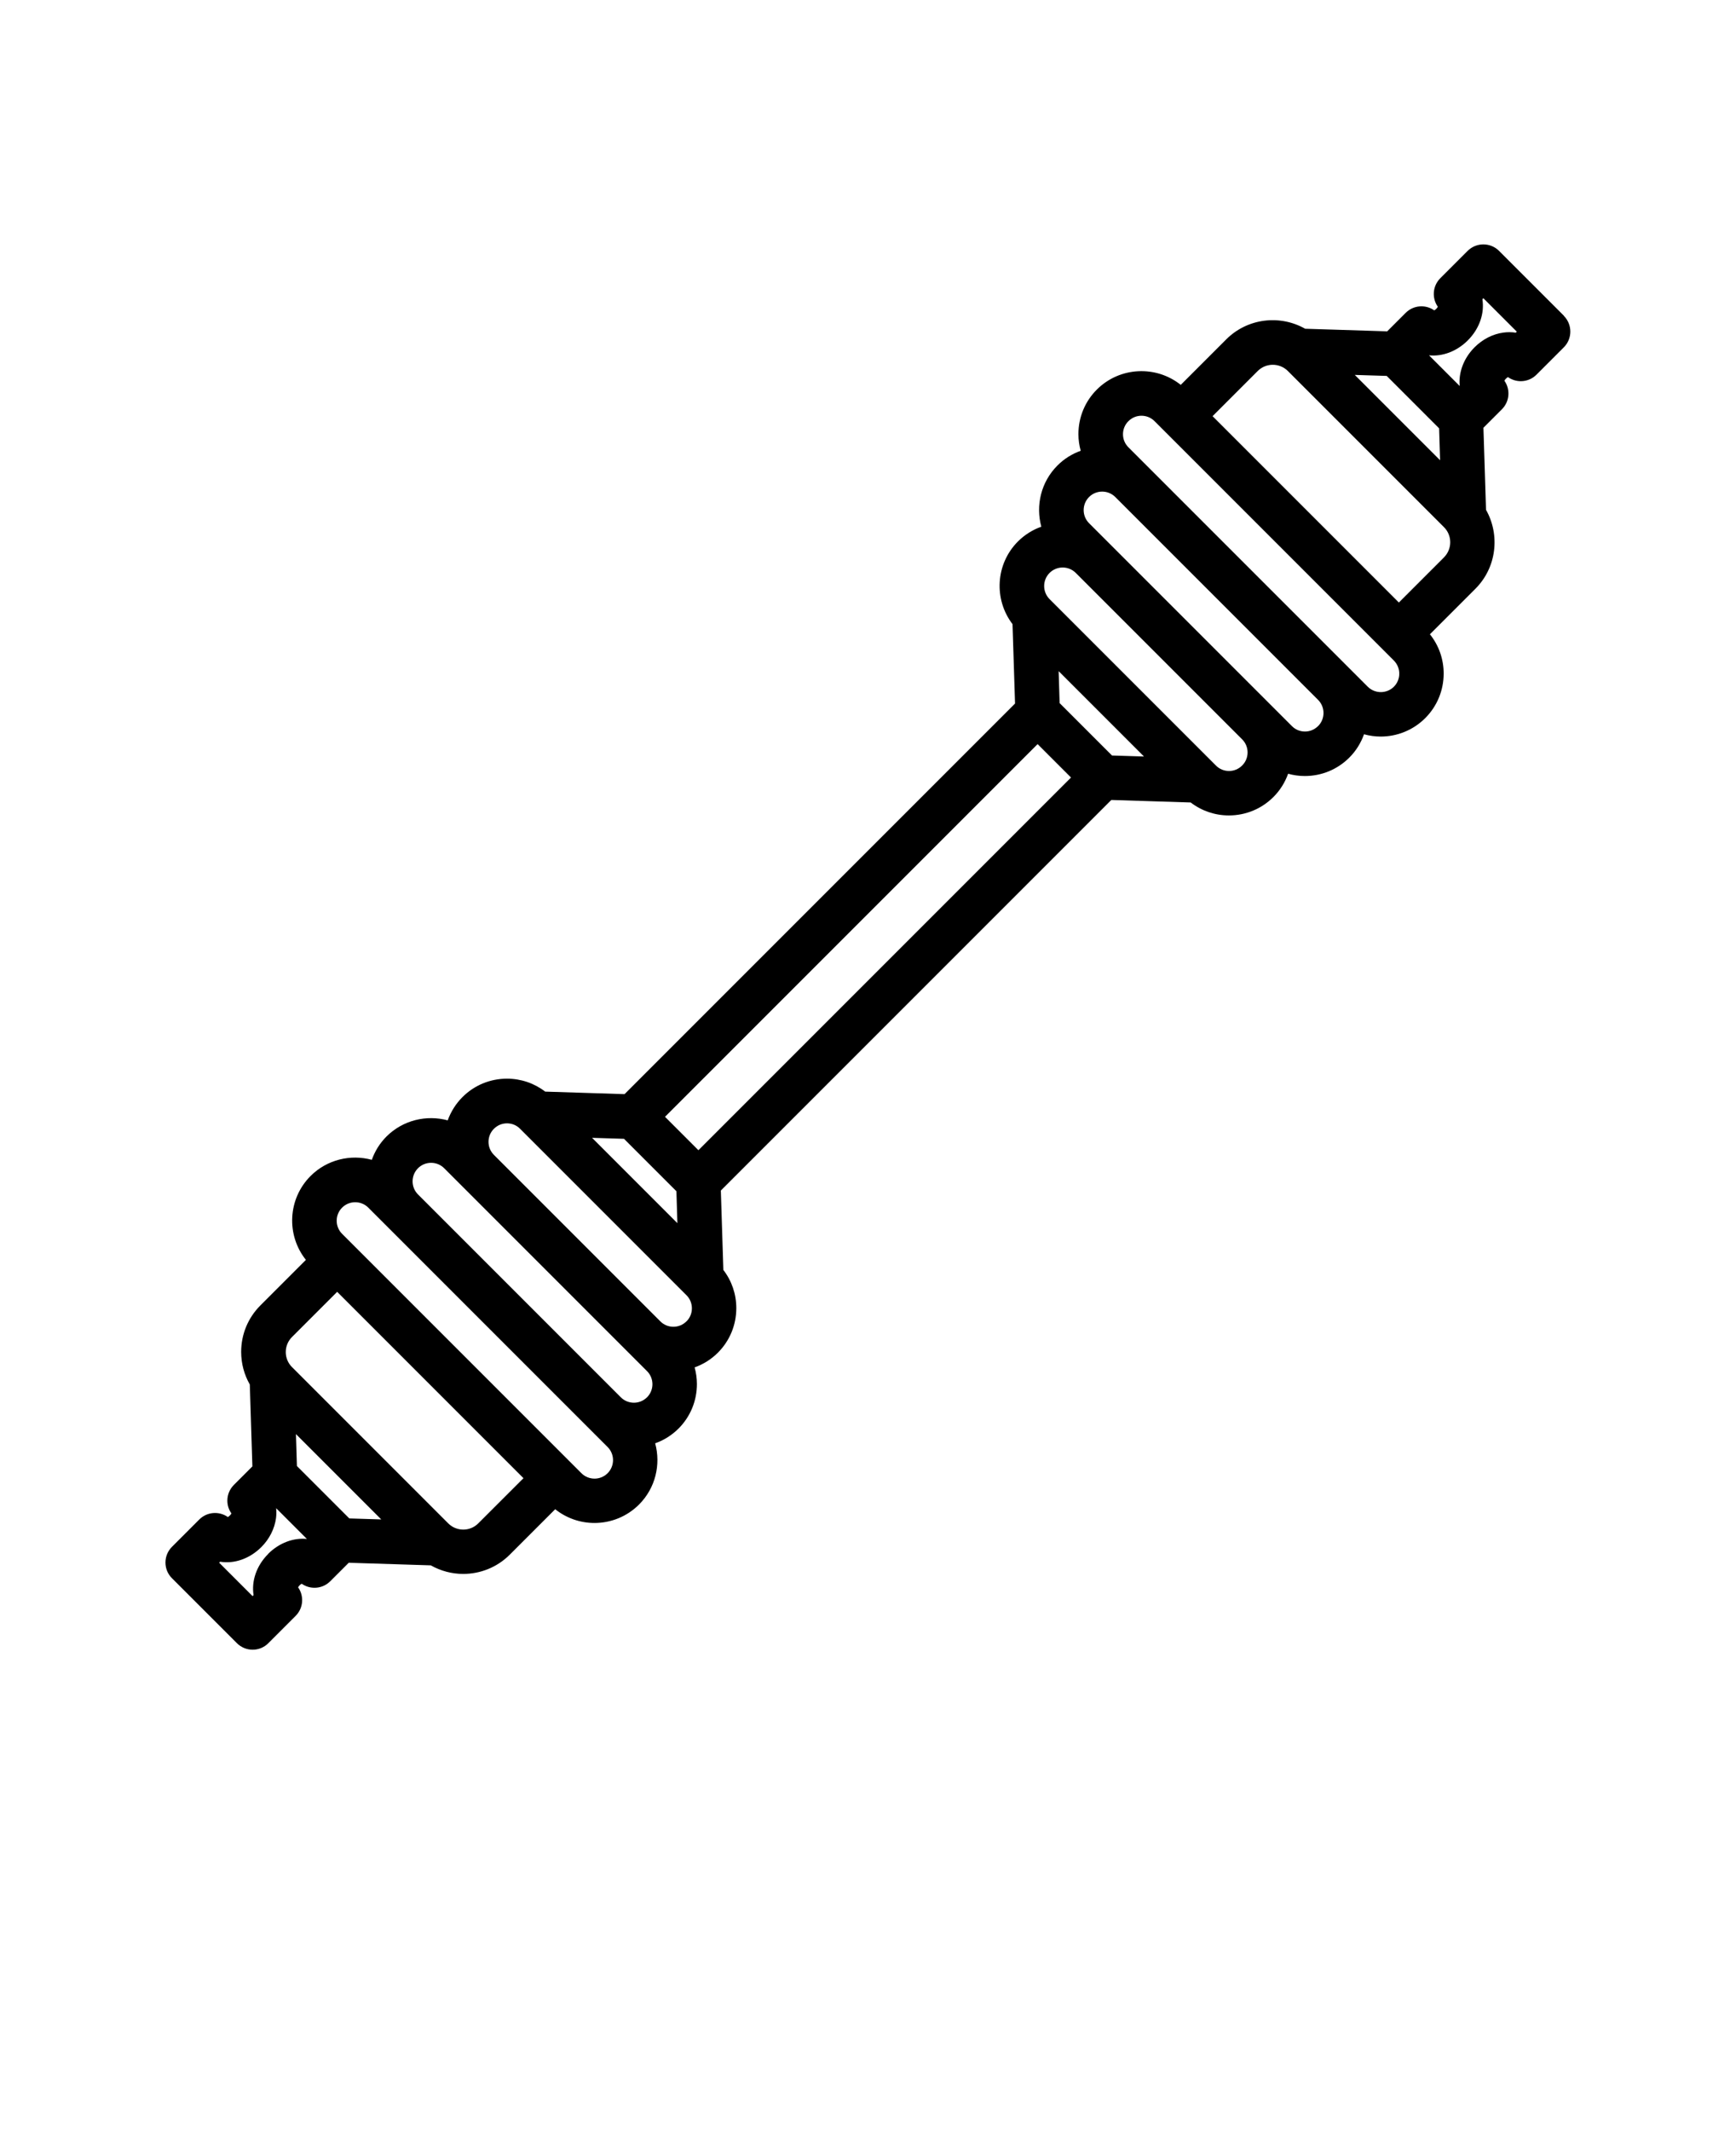 <svg xmlns="http://www.w3.org/2000/svg" version="1.1" viewBox="-5.0 -10.0 110.0 135.0">
 <path d="m94.102 10.008-4.113-4.113c-0.551-0.551-1.445-0.551-1.996 0l-1.73 1.73c-0.492 0.492-0.543 1.258-0.156 1.809-0.02 0.035-0.051 0.082-0.098 0.129-0.047 0.047-0.09 0.078-0.129 0.098-0.551-0.387-1.316-0.336-1.809 0.156l-1.172 1.172-5.199-0.164c-1.59-0.902-3.648-0.68-5.004 0.676l-2.879 2.879c-1.566-1.25-3.863-1.152-5.316 0.297-0.754 0.754-1.168 1.758-1.168 2.824 0 0.363 0.051 0.715 0.145 1.055-0.539 0.191-1.043 0.5-1.473 0.93-1.051 1.051-1.387 2.543-1.023 3.879-0.539 0.191-1.043 0.5-1.477 0.93-1.43 1.43-1.543 3.68-0.348 5.242l0.16 5.031-24.742 24.742-5.031-0.16c-0.691-0.531-1.535-0.82-2.418-0.82-1.066 0-2.07 0.414-2.824 1.168-0.422 0.422-0.734 0.926-0.934 1.473-1.34-0.363-2.828-0.023-3.879 1.023-0.43 0.43-0.738 0.938-0.93 1.477-1.34-0.363-2.832-0.023-3.879 1.023-1.449 1.449-1.551 3.746-0.297 5.316l-2.879 2.879c-0.789 0.789-1.223 1.836-1.223 2.949 0 0.738 0.191 1.441 0.547 2.066l0.164 5.188-1.172 1.172c-0.266 0.266-0.414 0.621-0.414 0.996 0 0.293 0.09 0.574 0.258 0.812-0.02 0.035-0.051 0.082-0.098 0.129s-0.09 0.078-0.129 0.098c-0.551-0.387-1.316-0.336-1.809 0.156l-1.73 1.73c-0.266 0.266-0.414 0.621-0.414 0.996s0.148 0.734 0.414 0.996l4.113 4.113c0.273 0.273 0.637 0.414 0.996 0.414 0.363 0 0.723-0.137 0.996-0.414l1.73-1.73c0.492-0.492 0.543-1.258 0.156-1.809 0.02-0.035 0.051-0.082 0.098-0.129s0.09-0.078 0.129-0.098c0.551 0.387 1.316 0.336 1.809-0.156l1.172-1.172 5.199 0.164c0.637 0.359 1.344 0.543 2.055 0.543 1.066 0 2.137-0.406 2.949-1.219l2.879-2.879c0.727 0.578 1.605 0.871 2.488 0.871 1.023 0 2.047-0.391 2.824-1.168 1.051-1.051 1.387-2.543 1.023-3.879 0.539-0.191 1.043-0.5 1.477-0.93 0.754-0.754 1.168-1.758 1.168-2.824 0-0.363-0.051-0.715-0.145-1.055 0.547-0.195 1.051-0.508 1.473-0.93 0.754-0.754 1.168-1.758 1.168-2.824 0-0.887-0.289-1.727-0.82-2.418l-0.16-5.031 24.742-24.742 5.031 0.16c0.691 0.531 1.535 0.82 2.418 0.82 1.066 0 2.07-0.414 2.824-1.168 0.422-0.422 0.734-0.926 0.93-1.473 0.34 0.094 0.691 0.145 1.055 0.145 1.066 0 2.07-0.414 2.824-1.168 0.43-0.43 0.738-0.938 0.93-1.477 0.344 0.094 0.699 0.145 1.055 0.145 1.023 0 2.047-0.391 2.824-1.168 0.754-0.754 1.168-1.758 1.168-2.824 0-0.918-0.309-1.785-0.871-2.488l2.879-2.879c1.355-1.352 1.574-3.414 0.676-5.004l-0.164-5.199 1.172-1.172c0.492-0.492 0.543-1.258 0.156-1.809 0.02-0.035 0.051-0.082 0.098-0.129s0.09-0.078 0.129-0.098c0.238 0.168 0.52 0.258 0.812 0.258 0.375 0 0.734-0.148 0.996-0.414l1.73-1.73c0.551-0.551 0.551-1.445 0-1.996zm-11.234 3.805 3.32 3.32 0.062 2.023-5.406-5.406zm-48.328 48.328 3.32 3.32 0.062 2.023-5.406-5.406zm-22.547 26.297c-0.754 0.754-1.066 1.73-0.926 2.609l-0.062 0.062-2.117-2.117 0.062-0.062c0.879 0.145 1.855-0.176 2.609-0.926 0.512-0.512 0.84-1.164 0.93-1.836 0.027-0.215 0.031-0.426 0.008-0.629l1.949 1.949c-0.84-0.086-1.746 0.238-2.457 0.945zm5.141-2.25-3.32-3.32-0.062-2.023 5.406 5.406zm8.172 0.312c-0.523 0.527-1.379 0.527-1.906 0l-9.898-9.898c-0.254-0.254-0.395-0.594-0.395-0.953 0-0.359 0.141-0.699 0.395-0.953l2.863-2.863 11.805 11.805zm8.195-3.176c-0.457 0.457-1.199 0.457-1.66 0l-15.164-15.164c-0.457-0.457-0.457-1.203 0-1.66s1.203-0.457 1.66 0l15.164 15.164c0.457 0.457 0.457 1.203 0 1.66zm2.496-4.809c-0.457 0.457-1.199 0.457-1.656 0.004l-12.855-12.855c-0.457-0.457-0.457-1.199 0-1.66 0.457-0.457 1.203-0.457 1.66 0l12.852 12.852c0.457 0.457 0.457 1.203 0 1.66zm2.5-4.812c-0.223 0.223-0.516 0.344-0.828 0.344s-0.609-0.121-0.828-0.344l-10.543-10.543c-0.223-0.223-0.344-0.516-0.344-0.828s0.121-0.609 0.344-0.828c0.223-0.223 0.516-0.344 0.828-0.344s0.609 0.121 0.828 0.344l10.543 10.543c0.223 0.223 0.344 0.516 0.344 0.832 0 0.312-0.121 0.609-0.344 0.828zm0.758-10.84-2.117-2.117 23.609-23.609 2.117 2.117zm26.207-25.004-3.32-3.32-0.062-2.023 5.406 5.406zm8.242 0.637c-0.223 0.223-0.516 0.344-0.828 0.344s-0.609-0.121-0.828-0.344l-10.543-10.543c-0.457-0.457-0.457-1.203 0-1.66 0.457-0.457 1.203-0.457 1.66 0l10.543 10.543c0.223 0.223 0.344 0.516 0.344 0.828s-0.121 0.609-0.344 0.828zm4.812-2.5c-0.223 0.223-0.516 0.344-0.828 0.344s-0.609-0.121-0.828-0.344l-12.852-12.852c-0.457-0.457-0.457-1.203 0-1.66 0.457-0.457 1.203-0.457 1.66 0l12.852 12.852c0.457 0.457 0.457 1.203 0 1.66zm4.809-2.496c-0.457 0.457-1.203 0.457-1.66 0l-15.164-15.164c-0.223-0.223-0.344-0.516-0.344-0.828s0.121-0.609 0.344-0.828c0.223-0.223 0.516-0.344 0.828-0.344s0.609 0.121 0.828 0.344l15.164 15.164c0.457 0.457 0.457 1.203 0 1.66zm3.176-8.195-2.863 2.863-11.805-11.805 2.863-2.863c0.527-0.523 1.379-0.523 1.906 0l9.898 9.898c0.523 0.523 0.523 1.379 0 1.906zm4.543-14.23c-0.246-0.039-0.508-0.043-0.77-0.008-0.672 0.086-1.324 0.418-1.836 0.93-0.707 0.707-1.027 1.617-0.945 2.457l-1.945-1.945c0.84 0.086 1.746-0.238 2.457-0.945 0.754-0.754 1.066-1.73 0.926-2.609l0.062-0.062 2.117 2.117z"/>
</svg>